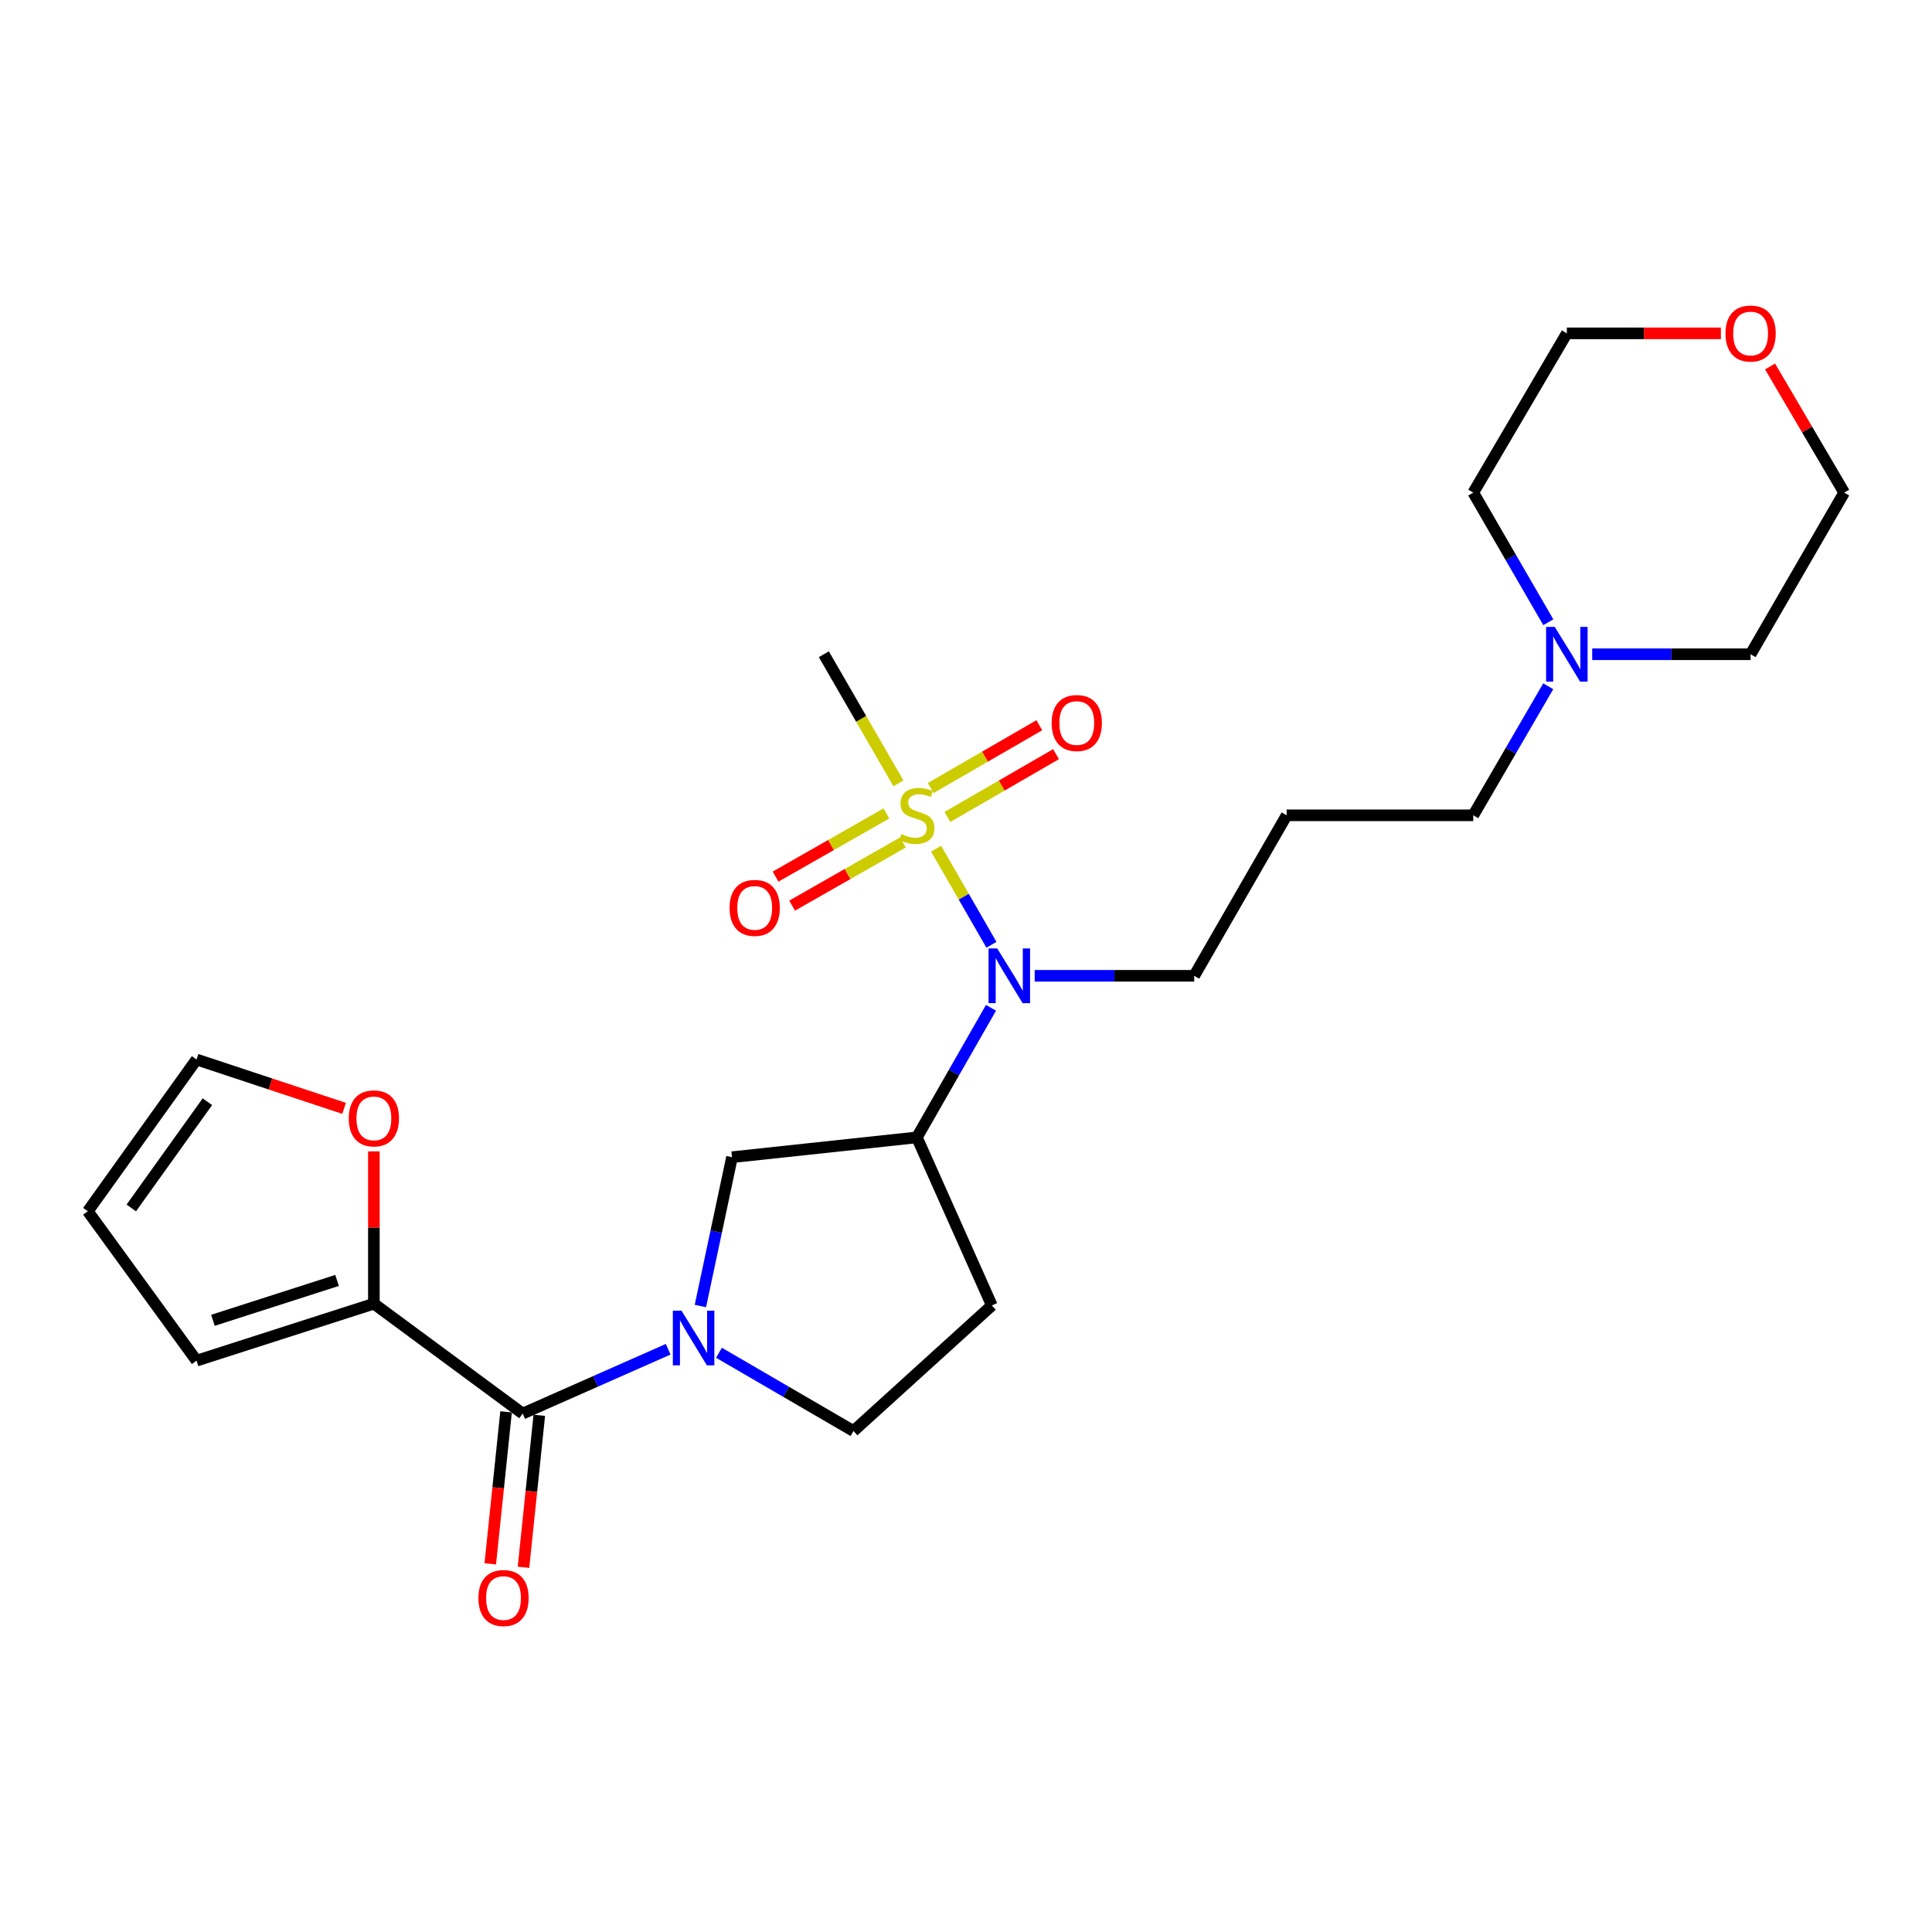 <?xml version='1.0' encoding='iso-8859-1'?>
<svg version='1.1' baseProfile='full'
              xmlns='http://www.w3.org/2000/svg'
                      xmlns:rdkit='http://www.rdkit.org/xml'
                      xmlns:xlink='http://www.w3.org/1999/xlink'
                  xml:space='preserve'
width='1000px' height='1000px' viewBox='0 0 1000 1000'>
<!-- END OF HEADER -->
<rect style='opacity:1.0;fill:#FFFFFF;stroke:none' width='1000' height='1000' x='0' y='0'> </rect>
<path class='bond-2' d='M 484.525,439.275 L 498.848,464.145' style='fill:none;fill-rule:evenodd;stroke:#CCCC00;stroke-width:6px;stroke-linecap:butt;stroke-linejoin:miter;stroke-opacity:1' />
<path class='bond-2' d='M 498.848,464.145 L 513.17,489.015' style='fill:none;fill-rule:evenodd;stroke:#0000FF;stroke-width:6px;stroke-linecap:butt;stroke-linejoin:miter;stroke-opacity:1' />
<path class='bond-7' d='M 458.799,421.039 L 430.115,437.386' style='fill:none;fill-rule:evenodd;stroke:#CCCC00;stroke-width:6px;stroke-linecap:butt;stroke-linejoin:miter;stroke-opacity:1' />
<path class='bond-7' d='M 430.115,437.386 L 401.43,453.734' style='fill:none;fill-rule:evenodd;stroke:#FF0000;stroke-width:6px;stroke-linecap:butt;stroke-linejoin:miter;stroke-opacity:1' />
<path class='bond-7' d='M 467.36,436.06 L 438.675,452.408' style='fill:none;fill-rule:evenodd;stroke:#CCCC00;stroke-width:6px;stroke-linecap:butt;stroke-linejoin:miter;stroke-opacity:1' />
<path class='bond-7' d='M 438.675,452.408 L 409.991,468.755' style='fill:none;fill-rule:evenodd;stroke:#FF0000;stroke-width:6px;stroke-linecap:butt;stroke-linejoin:miter;stroke-opacity:1' />
<path class='bond-8' d='M 490.371,422.853 L 518.486,406.603' style='fill:none;fill-rule:evenodd;stroke:#CCCC00;stroke-width:6px;stroke-linecap:butt;stroke-linejoin:miter;stroke-opacity:1' />
<path class='bond-8' d='M 518.486,406.603 L 546.601,390.353' style='fill:none;fill-rule:evenodd;stroke:#FF0000;stroke-width:6px;stroke-linecap:butt;stroke-linejoin:miter;stroke-opacity:1' />
<path class='bond-8' d='M 481.719,407.884 L 509.834,391.634' style='fill:none;fill-rule:evenodd;stroke:#CCCC00;stroke-width:6px;stroke-linecap:butt;stroke-linejoin:miter;stroke-opacity:1' />
<path class='bond-8' d='M 509.834,391.634 L 537.949,375.384' style='fill:none;fill-rule:evenodd;stroke:#FF0000;stroke-width:6px;stroke-linecap:butt;stroke-linejoin:miter;stroke-opacity:1' />
<path class='bond-17' d='M 465.028,405.472 L 445.726,372.058' style='fill:none;fill-rule:evenodd;stroke:#CCCC00;stroke-width:6px;stroke-linecap:butt;stroke-linejoin:miter;stroke-opacity:1' />
<path class='bond-17' d='M 445.726,372.058 L 426.424,338.644' style='fill:none;fill-rule:evenodd;stroke:#000000;stroke-width:6px;stroke-linecap:butt;stroke-linejoin:miter;stroke-opacity:1' />
<path class='bond-0' d='M 362.522,675.995 L 370.705,637.479' style='fill:none;fill-rule:evenodd;stroke:#0000FF;stroke-width:6px;stroke-linecap:butt;stroke-linejoin:miter;stroke-opacity:1' />
<path class='bond-0' d='M 370.705,637.479 L 378.888,598.964' style='fill:none;fill-rule:evenodd;stroke:#000000;stroke-width:6px;stroke-linecap:butt;stroke-linejoin:miter;stroke-opacity:1' />
<path class='bond-1' d='M 345.848,698.365 L 308.195,715.012' style='fill:none;fill-rule:evenodd;stroke:#0000FF;stroke-width:6px;stroke-linecap:butt;stroke-linejoin:miter;stroke-opacity:1' />
<path class='bond-1' d='M 308.195,715.012 L 270.542,731.659' style='fill:none;fill-rule:evenodd;stroke:#000000;stroke-width:6px;stroke-linecap:butt;stroke-linejoin:miter;stroke-opacity:1' />
<path class='bond-25' d='M 372.139,700.188 L 406.952,720.443' style='fill:none;fill-rule:evenodd;stroke:#0000FF;stroke-width:6px;stroke-linecap:butt;stroke-linejoin:miter;stroke-opacity:1' />
<path class='bond-25' d='M 406.952,720.443 L 441.764,740.698' style='fill:none;fill-rule:evenodd;stroke:#000000;stroke-width:6px;stroke-linecap:butt;stroke-linejoin:miter;stroke-opacity:1' />
<path class='bond-4' d='M 270.542,731.659 L 193.518,674.787' style='fill:none;fill-rule:evenodd;stroke:#000000;stroke-width:6px;stroke-linecap:butt;stroke-linejoin:miter;stroke-opacity:1' />
<path class='bond-12' d='M 261.944,730.765 L 257.852,770.105' style='fill:none;fill-rule:evenodd;stroke:#000000;stroke-width:6px;stroke-linecap:butt;stroke-linejoin:miter;stroke-opacity:1' />
<path class='bond-12' d='M 257.852,770.105 L 253.76,809.446' style='fill:none;fill-rule:evenodd;stroke:#FF0000;stroke-width:6px;stroke-linecap:butt;stroke-linejoin:miter;stroke-opacity:1' />
<path class='bond-12' d='M 279.14,732.553 L 275.049,771.894' style='fill:none;fill-rule:evenodd;stroke:#000000;stroke-width:6px;stroke-linecap:butt;stroke-linejoin:miter;stroke-opacity:1' />
<path class='bond-12' d='M 275.049,771.894 L 270.957,811.234' style='fill:none;fill-rule:evenodd;stroke:#FF0000;stroke-width:6px;stroke-linecap:butt;stroke-linejoin:miter;stroke-opacity:1' />
<path class='bond-3' d='M 512.94,521.642 L 493.758,555.174' style='fill:none;fill-rule:evenodd;stroke:#0000FF;stroke-width:6px;stroke-linecap:butt;stroke-linejoin:miter;stroke-opacity:1' />
<path class='bond-3' d='M 493.758,555.174 L 474.575,588.705' style='fill:none;fill-rule:evenodd;stroke:#000000;stroke-width:6px;stroke-linecap:butt;stroke-linejoin:miter;stroke-opacity:1' />
<path class='bond-19' d='M 535.551,505.073 L 576.838,505.073' style='fill:none;fill-rule:evenodd;stroke:#0000FF;stroke-width:6px;stroke-linecap:butt;stroke-linejoin:miter;stroke-opacity:1' />
<path class='bond-19' d='M 576.838,505.073 L 618.124,505.073' style='fill:none;fill-rule:evenodd;stroke:#000000;stroke-width:6px;stroke-linecap:butt;stroke-linejoin:miter;stroke-opacity:1' />
<path class='bond-5' d='M 474.575,588.705 L 378.888,598.964' style='fill:none;fill-rule:evenodd;stroke:#000000;stroke-width:6px;stroke-linecap:butt;stroke-linejoin:miter;stroke-opacity:1' />
<path class='bond-6' d='M 474.575,588.705 L 513.38,675.699' style='fill:none;fill-rule:evenodd;stroke:#000000;stroke-width:6px;stroke-linecap:butt;stroke-linejoin:miter;stroke-opacity:1' />
<path class='bond-10' d='M 193.518,674.787 L 193.518,635.37' style='fill:none;fill-rule:evenodd;stroke:#000000;stroke-width:6px;stroke-linecap:butt;stroke-linejoin:miter;stroke-opacity:1' />
<path class='bond-10' d='M 193.518,635.37 L 193.518,595.953' style='fill:none;fill-rule:evenodd;stroke:#FF0000;stroke-width:6px;stroke-linecap:butt;stroke-linejoin:miter;stroke-opacity:1' />
<path class='bond-13' d='M 193.518,674.787 L 101.731,704.275' style='fill:none;fill-rule:evenodd;stroke:#000000;stroke-width:6px;stroke-linecap:butt;stroke-linejoin:miter;stroke-opacity:1' />
<path class='bond-13' d='M 174.462,662.749 L 110.211,683.391' style='fill:none;fill-rule:evenodd;stroke:#000000;stroke-width:6px;stroke-linecap:butt;stroke-linejoin:miter;stroke-opacity:1' />
<path class='bond-9' d='M 513.38,675.699 L 441.764,740.698' style='fill:none;fill-rule:evenodd;stroke:#000000;stroke-width:6px;stroke-linecap:butt;stroke-linejoin:miter;stroke-opacity:1' />
<path class='bond-14' d='M 178.101,573.687 L 139.916,561.04' style='fill:none;fill-rule:evenodd;stroke:#FF0000;stroke-width:6px;stroke-linecap:butt;stroke-linejoin:miter;stroke-opacity:1' />
<path class='bond-14' d='M 139.916,561.04 L 101.731,548.393' style='fill:none;fill-rule:evenodd;stroke:#000000;stroke-width:6px;stroke-linecap:butt;stroke-linejoin:miter;stroke-opacity:1' />
<path class='bond-11' d='M 801.367,355.215 L 781.962,388.606' style='fill:none;fill-rule:evenodd;stroke:#0000FF;stroke-width:6px;stroke-linecap:butt;stroke-linejoin:miter;stroke-opacity:1' />
<path class='bond-11' d='M 781.962,388.606 L 762.557,421.998' style='fill:none;fill-rule:evenodd;stroke:#000000;stroke-width:6px;stroke-linecap:butt;stroke-linejoin:miter;stroke-opacity:1' />
<path class='bond-21' d='M 801.398,322.068 L 781.978,288.526' style='fill:none;fill-rule:evenodd;stroke:#0000FF;stroke-width:6px;stroke-linecap:butt;stroke-linejoin:miter;stroke-opacity:1' />
<path class='bond-21' d='M 781.978,288.526 L 762.557,254.983' style='fill:none;fill-rule:evenodd;stroke:#000000;stroke-width:6px;stroke-linecap:butt;stroke-linejoin:miter;stroke-opacity:1' />
<path class='bond-22' d='M 824.114,338.644 L 865.11,338.644' style='fill:none;fill-rule:evenodd;stroke:#0000FF;stroke-width:6px;stroke-linecap:butt;stroke-linejoin:miter;stroke-opacity:1' />
<path class='bond-22' d='M 865.11,338.644 L 906.107,338.644' style='fill:none;fill-rule:evenodd;stroke:#000000;stroke-width:6px;stroke-linecap:butt;stroke-linejoin:miter;stroke-opacity:1' />
<path class='bond-15' d='M 101.731,704.275 L 45.455,626.944' style='fill:none;fill-rule:evenodd;stroke:#000000;stroke-width:6px;stroke-linecap:butt;stroke-linejoin:miter;stroke-opacity:1' />
<path class='bond-27' d='M 101.731,548.393 L 45.455,626.944' style='fill:none;fill-rule:evenodd;stroke:#000000;stroke-width:6px;stroke-linecap:butt;stroke-linejoin:miter;stroke-opacity:1' />
<path class='bond-27' d='M 107.344,570.244 L 67.951,625.23' style='fill:none;fill-rule:evenodd;stroke:#000000;stroke-width:6px;stroke-linecap:butt;stroke-linejoin:miter;stroke-opacity:1' />
<path class='bond-16' d='M 916.183,189.693 L 935.364,222.338' style='fill:none;fill-rule:evenodd;stroke:#FF0000;stroke-width:6px;stroke-linecap:butt;stroke-linejoin:miter;stroke-opacity:1' />
<path class='bond-16' d='M 935.364,222.338 L 954.545,254.983' style='fill:none;fill-rule:evenodd;stroke:#000000;stroke-width:6px;stroke-linecap:butt;stroke-linejoin:miter;stroke-opacity:1' />
<path class='bond-26' d='M 890.729,172.542 L 850.863,172.542' style='fill:none;fill-rule:evenodd;stroke:#FF0000;stroke-width:6px;stroke-linecap:butt;stroke-linejoin:miter;stroke-opacity:1' />
<path class='bond-26' d='M 850.863,172.542 L 810.996,172.542' style='fill:none;fill-rule:evenodd;stroke:#000000;stroke-width:6px;stroke-linecap:butt;stroke-linejoin:miter;stroke-opacity:1' />
<path class='bond-18' d='M 665.968,421.998 L 618.124,505.073' style='fill:none;fill-rule:evenodd;stroke:#000000;stroke-width:6px;stroke-linecap:butt;stroke-linejoin:miter;stroke-opacity:1' />
<path class='bond-20' d='M 665.968,421.998 L 762.557,421.998' style='fill:none;fill-rule:evenodd;stroke:#000000;stroke-width:6px;stroke-linecap:butt;stroke-linejoin:miter;stroke-opacity:1' />
<path class='bond-24' d='M 762.557,254.983 L 810.996,172.542' style='fill:none;fill-rule:evenodd;stroke:#000000;stroke-width:6px;stroke-linecap:butt;stroke-linejoin:miter;stroke-opacity:1' />
<path class='bond-23' d='M 906.107,338.644 L 954.545,254.983' style='fill:none;fill-rule:evenodd;stroke:#000000;stroke-width:6px;stroke-linecap:butt;stroke-linejoin:miter;stroke-opacity:1' />
<path  class='atom-0' d='M 466.575 431.718
Q 466.895 431.838, 468.215 432.398
Q 469.535 432.958, 470.975 433.318
Q 472.455 433.638, 473.895 433.638
Q 476.575 433.638, 478.135 432.358
Q 479.695 431.038, 479.695 428.758
Q 479.695 427.198, 478.895 426.238
Q 478.135 425.278, 476.935 424.758
Q 475.735 424.238, 473.735 423.638
Q 471.215 422.878, 469.695 422.158
Q 468.215 421.438, 467.135 419.918
Q 466.095 418.398, 466.095 415.838
Q 466.095 412.278, 468.495 410.078
Q 470.935 407.878, 475.735 407.878
Q 479.015 407.878, 482.735 409.438
L 481.815 412.518
Q 478.415 411.118, 475.855 411.118
Q 473.095 411.118, 471.575 412.278
Q 470.055 413.398, 470.095 415.358
Q 470.095 416.878, 470.855 417.798
Q 471.655 418.718, 472.775 419.238
Q 473.935 419.758, 475.855 420.358
Q 478.415 421.158, 479.935 421.958
Q 481.455 422.758, 482.535 424.398
Q 483.655 425.998, 483.655 428.758
Q 483.655 432.678, 481.015 434.798
Q 478.415 436.878, 474.055 436.878
Q 471.535 436.878, 469.615 436.318
Q 467.735 435.798, 465.495 434.878
L 466.575 431.718
' fill='#CCCC00'/>
<path  class='atom-1' d='M 352.746 678.387
L 362.026 693.387
Q 362.946 694.867, 364.426 697.547
Q 365.906 700.227, 365.986 700.387
L 365.986 678.387
L 369.746 678.387
L 369.746 706.707
L 365.866 706.707
L 355.906 690.307
Q 354.746 688.387, 353.506 686.187
Q 352.306 683.987, 351.946 683.307
L 351.946 706.707
L 348.266 706.707
L 348.266 678.387
L 352.746 678.387
' fill='#0000FF'/>
<path  class='atom-3' d='M 516.158 490.913
L 525.438 505.913
Q 526.358 507.393, 527.838 510.073
Q 529.318 512.753, 529.398 512.913
L 529.398 490.913
L 533.158 490.913
L 533.158 519.233
L 529.278 519.233
L 519.318 502.833
Q 518.158 500.913, 516.918 498.713
Q 515.718 496.513, 515.358 495.833
L 515.358 519.233
L 511.678 519.233
L 511.678 490.913
L 516.158 490.913
' fill='#0000FF'/>
<path  class='atom-8' d='M 377.626 469.921
Q 377.626 463.121, 380.986 459.321
Q 384.346 455.521, 390.626 455.521
Q 396.906 455.521, 400.266 459.321
Q 403.626 463.121, 403.626 469.921
Q 403.626 476.801, 400.226 480.721
Q 396.826 484.601, 390.626 484.601
Q 384.386 484.601, 380.986 480.721
Q 377.626 476.841, 377.626 469.921
M 390.626 481.401
Q 394.946 481.401, 397.266 478.521
Q 399.626 475.601, 399.626 469.921
Q 399.626 464.361, 397.266 461.561
Q 394.946 458.721, 390.626 458.721
Q 386.306 458.721, 383.946 461.521
Q 381.626 464.321, 381.626 469.921
Q 381.626 475.641, 383.946 478.521
Q 386.306 481.401, 390.626 481.401
' fill='#FF0000'/>
<path  class='atom-9' d='M 544.333 374.244
Q 544.333 367.444, 547.693 363.644
Q 551.053 359.844, 557.333 359.844
Q 563.613 359.844, 566.973 363.644
Q 570.333 367.444, 570.333 374.244
Q 570.333 381.124, 566.933 385.044
Q 563.533 388.924, 557.333 388.924
Q 551.093 388.924, 547.693 385.044
Q 544.333 381.164, 544.333 374.244
M 557.333 385.724
Q 561.653 385.724, 563.973 382.844
Q 566.333 379.924, 566.333 374.244
Q 566.333 368.684, 563.973 365.884
Q 561.653 363.044, 557.333 363.044
Q 553.013 363.044, 550.653 365.844
Q 548.333 368.644, 548.333 374.244
Q 548.333 379.964, 550.653 382.844
Q 553.013 385.724, 557.333 385.724
' fill='#FF0000'/>
<path  class='atom-11' d='M 180.518 578.873
Q 180.518 572.073, 183.878 568.273
Q 187.238 564.473, 193.518 564.473
Q 199.798 564.473, 203.158 568.273
Q 206.518 572.073, 206.518 578.873
Q 206.518 585.753, 203.118 589.673
Q 199.718 593.553, 193.518 593.553
Q 187.278 593.553, 183.878 589.673
Q 180.518 585.793, 180.518 578.873
M 193.518 590.353
Q 197.838 590.353, 200.158 587.473
Q 202.518 584.553, 202.518 578.873
Q 202.518 573.313, 200.158 570.513
Q 197.838 567.673, 193.518 567.673
Q 189.198 567.673, 186.838 570.473
Q 184.518 573.273, 184.518 578.873
Q 184.518 584.593, 186.838 587.473
Q 189.198 590.353, 193.518 590.353
' fill='#FF0000'/>
<path  class='atom-12' d='M 804.736 324.484
L 814.016 339.484
Q 814.936 340.964, 816.416 343.644
Q 817.896 346.324, 817.976 346.484
L 817.976 324.484
L 821.736 324.484
L 821.736 352.804
L 817.856 352.804
L 807.896 336.404
Q 806.736 334.484, 805.496 332.284
Q 804.296 330.084, 803.936 329.404
L 803.936 352.804
L 800.256 352.804
L 800.256 324.484
L 804.736 324.484
' fill='#0000FF'/>
<path  class='atom-13' d='M 247.62 827.138
Q 247.62 820.338, 250.98 816.538
Q 254.34 812.738, 260.62 812.738
Q 266.9 812.738, 270.26 816.538
Q 273.62 820.338, 273.62 827.138
Q 273.62 834.018, 270.22 837.938
Q 266.82 841.818, 260.62 841.818
Q 254.38 841.818, 250.98 837.938
Q 247.62 834.058, 247.62 827.138
M 260.62 838.618
Q 264.94 838.618, 267.26 835.738
Q 269.62 832.818, 269.62 827.138
Q 269.62 821.578, 267.26 818.778
Q 264.94 815.938, 260.62 815.938
Q 256.3 815.938, 253.94 818.738
Q 251.62 821.538, 251.62 827.138
Q 251.62 832.858, 253.94 835.738
Q 256.3 838.618, 260.62 838.618
' fill='#FF0000'/>
<path  class='atom-17' d='M 893.107 172.622
Q 893.107 165.822, 896.467 162.022
Q 899.827 158.222, 906.107 158.222
Q 912.387 158.222, 915.747 162.022
Q 919.107 165.822, 919.107 172.622
Q 919.107 179.502, 915.707 183.422
Q 912.307 187.302, 906.107 187.302
Q 899.867 187.302, 896.467 183.422
Q 893.107 179.542, 893.107 172.622
M 906.107 184.102
Q 910.427 184.102, 912.747 181.222
Q 915.107 178.302, 915.107 172.622
Q 915.107 167.062, 912.747 164.262
Q 910.427 161.422, 906.107 161.422
Q 901.787 161.422, 899.427 164.222
Q 897.107 167.022, 897.107 172.622
Q 897.107 178.342, 899.427 181.222
Q 901.787 184.102, 906.107 184.102
' fill='#FF0000'/>
</svg>
